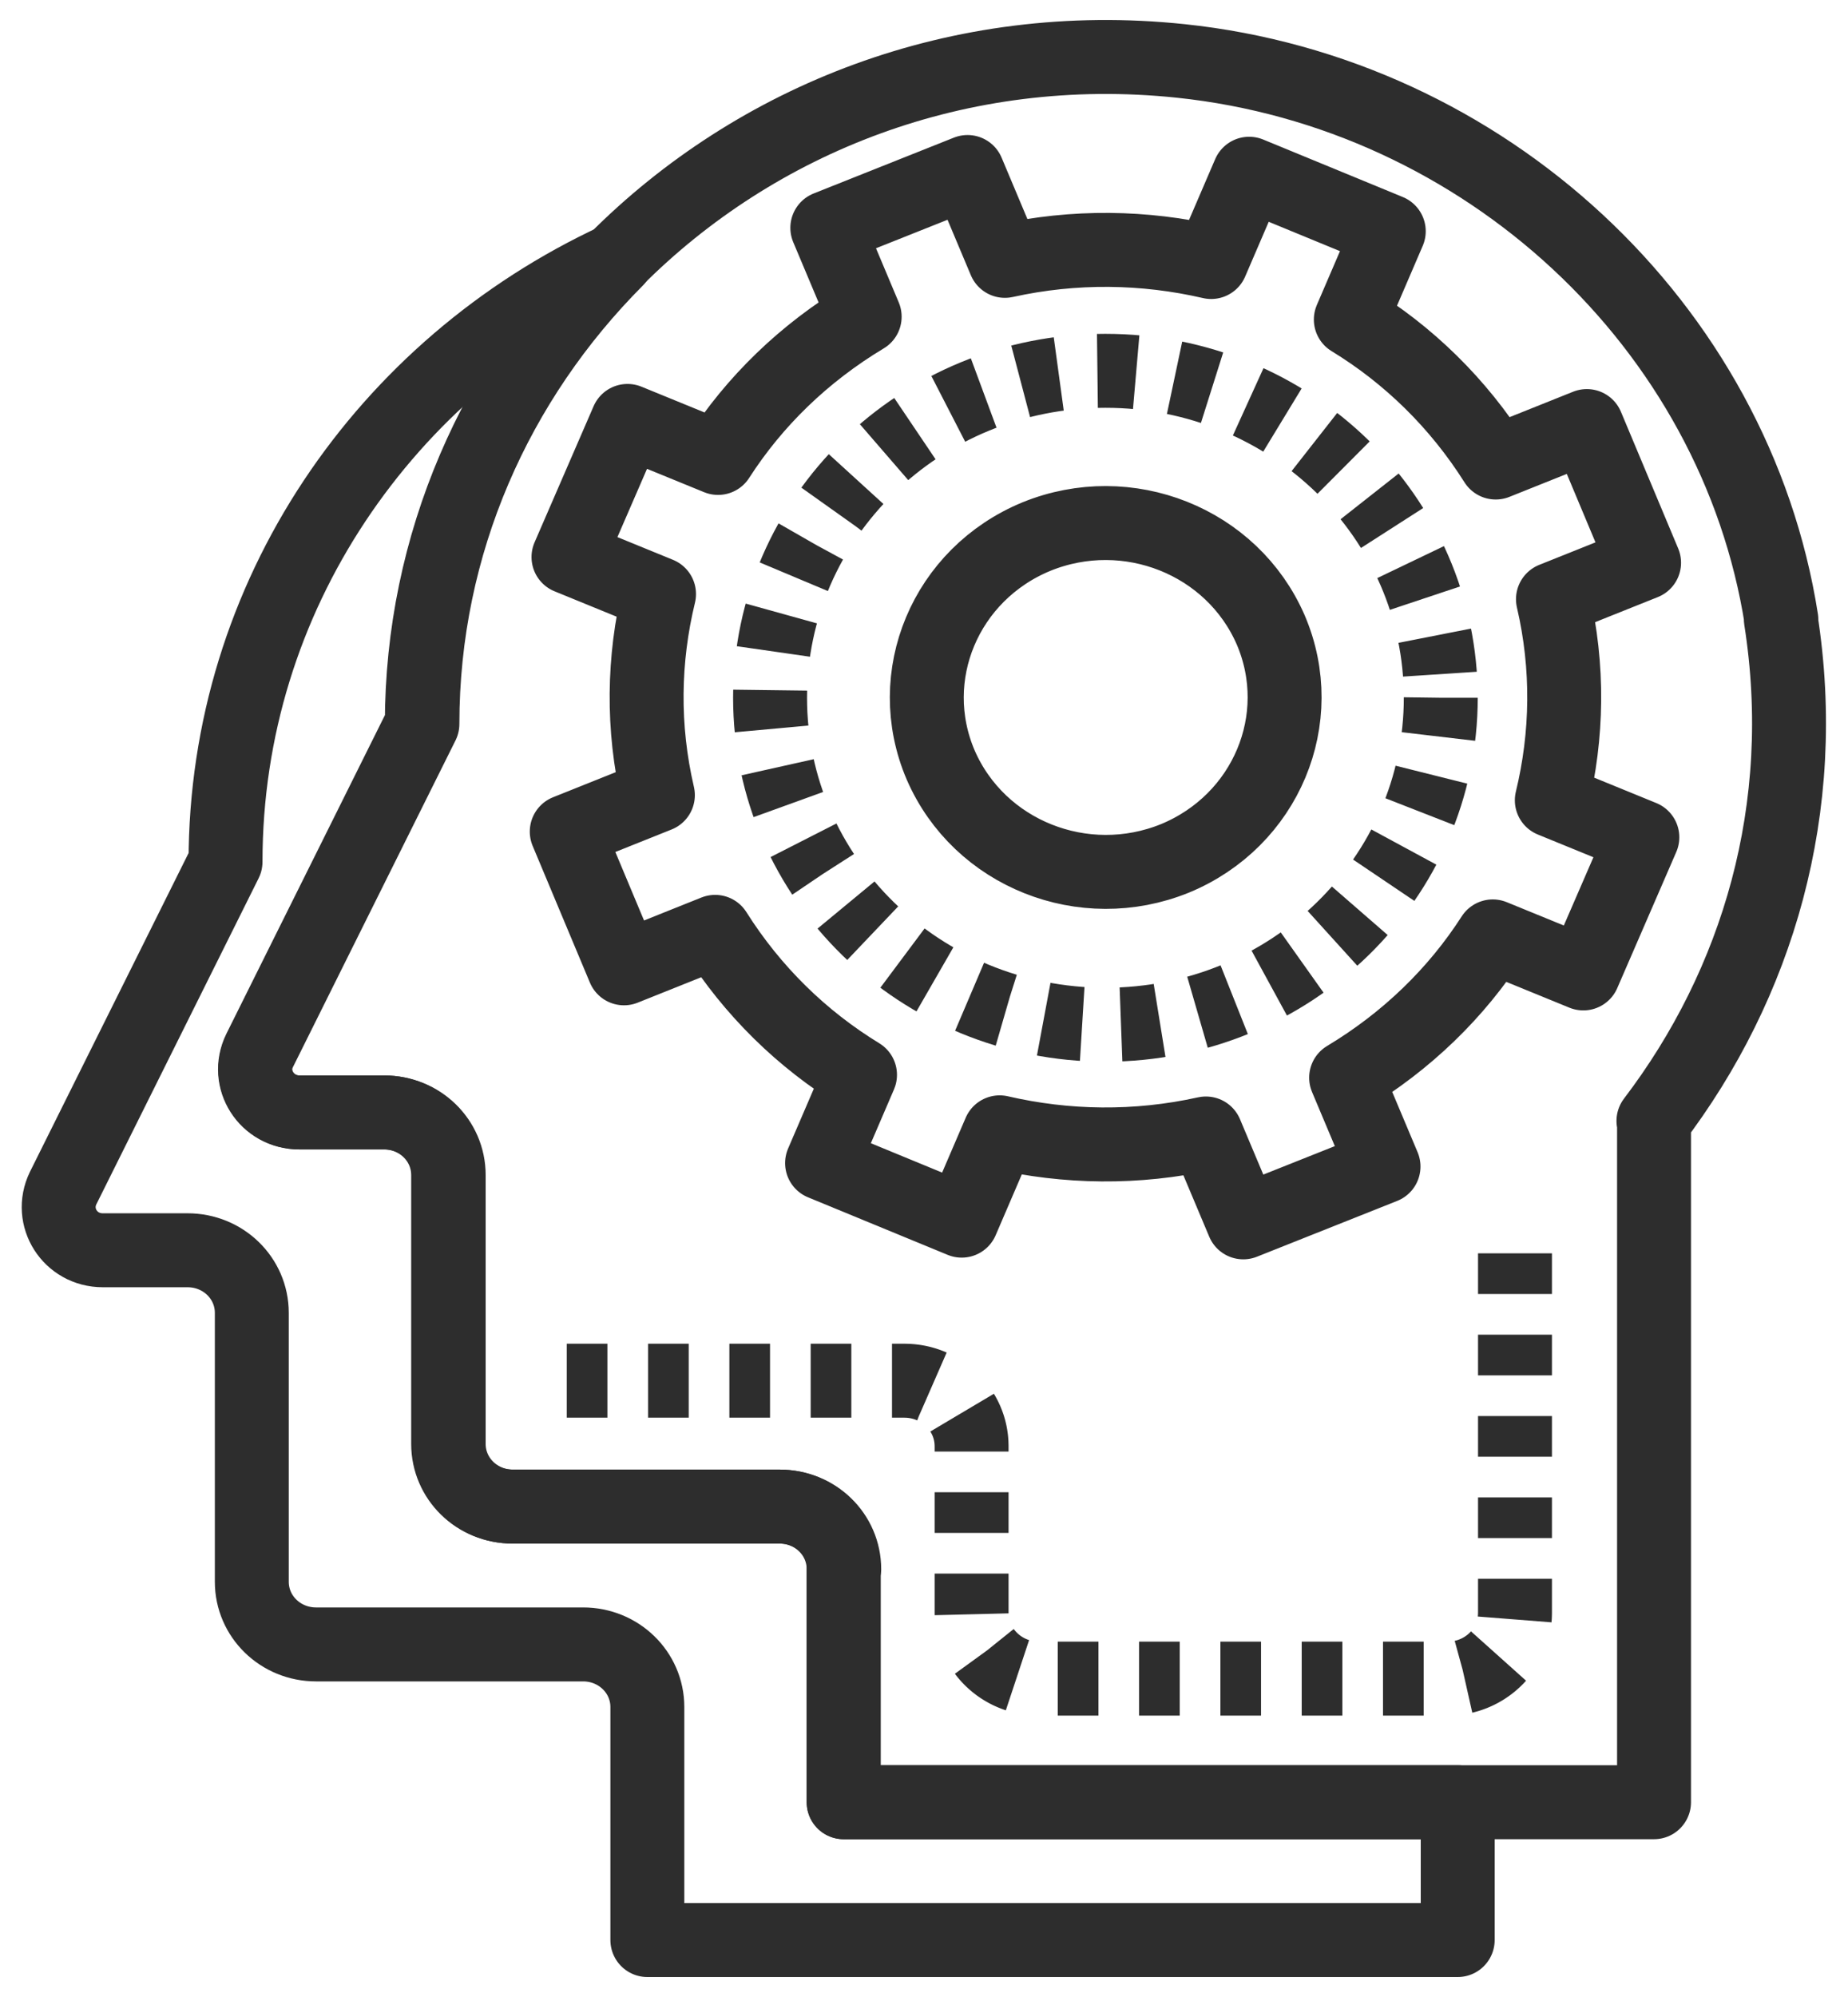 <svg width="50" height="54" viewBox="0 0 50 54" fill="none" xmlns="http://www.w3.org/2000/svg">
<g clip-path="url(#clip0_1_1073)">
<path d="M22.842 42.433C22.842 41.493 22.068 40.739 21.103 40.739H13.879C12.915 40.739 12.14 39.984 12.14 39.044V31.775C12.14 30.835 11.366 30.081 10.402 30.081H8.109C7.224 30.081 6.639 29.172 7.034 28.402L11.429 19.576C11.429 14.694 13.437 10.273 16.677 7.023C10.433 9.919 6.102 16.111 6.102 23.303L1.707 32.129C1.328 32.914 1.897 33.808 2.782 33.808H5.074C6.039 33.808 6.813 34.562 6.813 35.502V42.772C6.813 43.711 7.588 44.466 8.552 44.466H15.776C16.74 44.466 17.515 45.221 17.515 46.16V52.46H39.44V48.733H22.826V42.433H22.842Z" stroke="#2D2D2D" stroke-width="2" stroke-linejoin="round"/>
<path d="M48.198 16.758C46.949 8.795 40.168 2.511 31.948 1.648C25.941 1.017 20.455 3.219 16.661 7.023C13.421 10.273 11.413 14.694 11.413 19.576L7.019 28.402C6.639 29.187 7.208 30.081 8.094 30.081H10.386C11.35 30.081 12.125 30.835 12.125 31.775V39.044C12.125 39.984 12.899 40.739 13.863 40.739H21.088C22.052 40.739 22.826 41.493 22.826 42.433V48.733H44.752V30.311H44.736C47.55 26.615 48.988 21.856 48.182 16.742L48.198 16.758Z" stroke="#2D2D2D" stroke-width="2" stroke-linejoin="round"/>
<path d="M42.017 16.203L44.483 15.217L42.934 11.521L40.468 12.507C39.456 10.905 38.113 9.595 36.548 8.641L37.575 6.253L33.797 4.698L32.77 7.085C30.967 6.669 29.07 6.638 27.189 7.054L26.178 4.651L22.384 6.161L23.395 8.564C21.752 9.549 20.408 10.858 19.428 12.383L16.978 11.382L15.381 15.063L17.831 16.064C17.404 17.82 17.373 19.669 17.8 21.501L15.334 22.487L16.883 26.184L19.349 25.198C20.36 26.8 21.704 28.109 23.269 29.064L22.242 31.451L26.02 33.007L27.047 30.619C28.849 31.035 30.746 31.066 32.627 30.65L33.639 33.053L37.433 31.544L36.421 29.141C38.065 28.155 39.409 26.846 40.389 25.321L42.839 26.322L44.436 22.641L41.986 21.64C42.412 19.884 42.444 18.036 42.017 16.203ZM31.79 23.211C29.323 24.212 26.494 23.088 25.451 20.685C24.423 18.282 25.577 15.525 28.043 14.509C30.509 13.508 33.339 14.632 34.382 17.035C35.409 19.437 34.255 22.194 31.79 23.211Z" stroke="#2D2D2D" stroke-width="2" stroke-linejoin="round"/>
<path d="M38.982 18.868C38.982 23.75 34.919 27.709 29.908 27.709C24.897 27.709 20.835 23.75 20.835 18.868C20.835 13.985 24.897 10.027 29.908 10.027C34.919 10.027 38.982 13.985 38.982 18.868Z" stroke="#2D2D2D" stroke-width="2" stroke-miterlimit="10" stroke-dasharray="1.05 1.05"/>
<path d="M15.334 37.335H24.471C25.466 37.335 26.288 38.12 26.288 39.106V43.619C26.288 44.589 27.095 45.39 28.106 45.39H39.172C40.168 45.39 40.99 44.605 40.99 43.619V33.854" stroke="#2D2D2D" stroke-width="2" stroke-miterlimit="10" stroke-dasharray="1.1 1.1"/>
</g>
<defs>
<clipPath id="clip0_1_1073">
<rect width="50" height="54" fill="white"/>
</clipPath>
</defs>
</svg>
